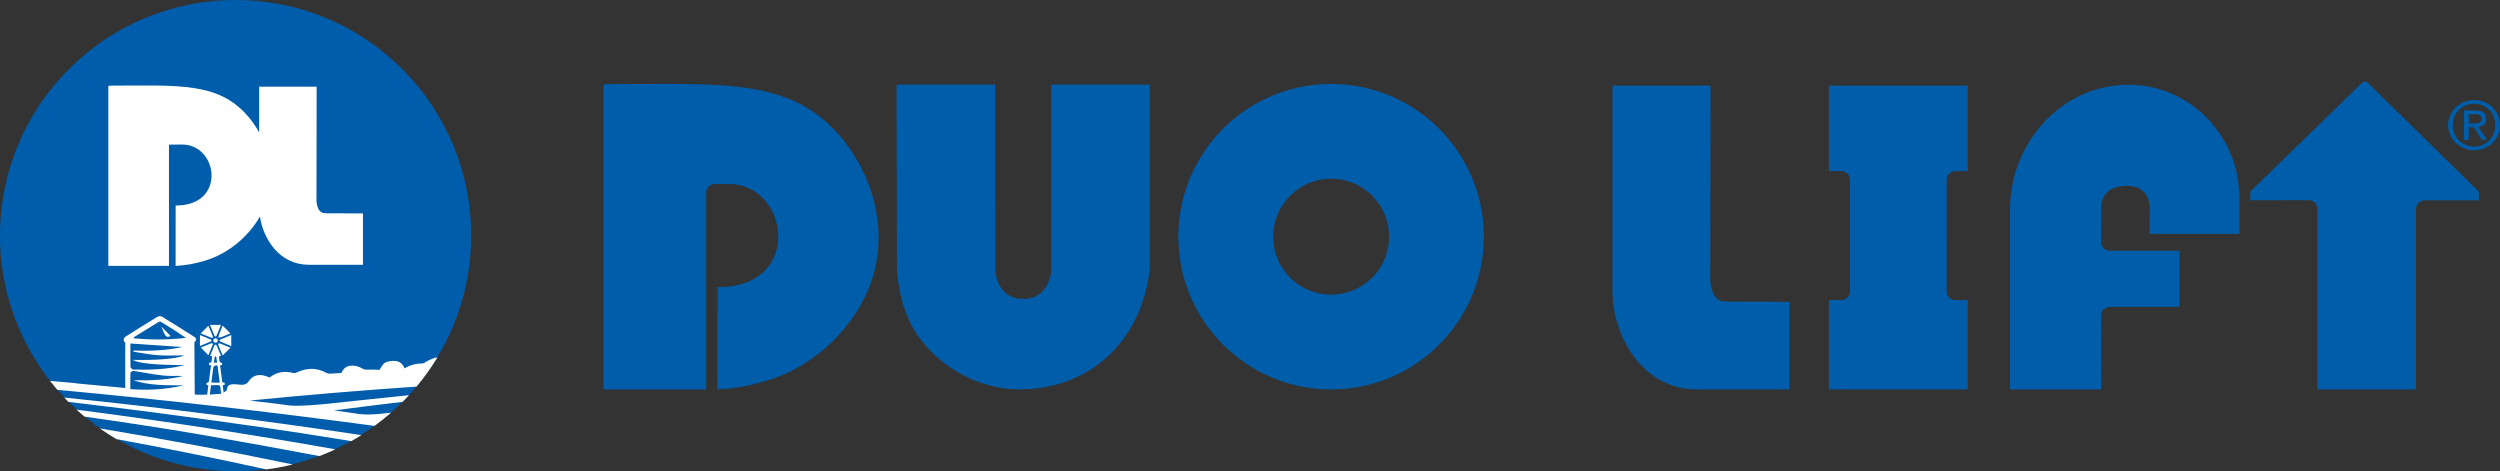 <?xml version="1.0" encoding="UTF-8"?>
<svg id="Layer_1" data-name="Layer 1" xmlns="http://www.w3.org/2000/svg" viewBox="0 0 727.63 137.15">
  <rect x="0" y="0" width="727.63" height="137.15" fill="#333333" stroke="none"/>
  <defs>
    <style>
      .cls-1, .cls-2 {
        fill: #fff;
      }

      .cls-2, .cls-3 {
        fill-rule: evenodd;
      }

      .cls-4 {
        fill: #005dab;
      }

      .cls-3 {
        fill: #005da9;
      }
    </style>
  </defs>
  <path id="duolift" class="cls-3" d="M651.78,68.06h-26.13l.02-7.31s.49-6.67-6.71-6.67c-8.15,0-7.43,6.9-7.43,6.9l-.02,9.43c0,1.41,1.14,2.56,2.55,2.56h20.3v16.35h-20.28c-1.41,0-2.55,1.14-2.55,2.55l-.03,21.48h-26.49V61.02c0-18.9,14.46-36.29,34.48-36.35,17.92-.05,32.28,14.92,32.28,32.83v10.56Zm-182.46,16.69c0,12.76,8.48,28.59,24.58,28.59h26.94v-25.49l-17.84-.06c-1.44-.19-2.2,.21-3.54-1.13-1.34-1.34-1.68-4.61-1.68-4.61l.09-57.13h-28.55v59.84ZM175.66,25.71V113.35h29.88V56.1c0-1.4,1.12-2.53,2.52-2.55,1.08-.01,2.44-.03,3.94-.03,17.65,0,21.73,29.34-2,30.04-.58,.02-1.17,0-1.17,0,0,0-.02,20.1-.02,29.78,5.48-.28,9.19-1.06,13.87-2.39,15.73-4.45,28.39-18.06,31.87-32.27,3.89-15.91-2.65-30.71-10.36-39.44-14.54-16.48-33.36-14.83-68.12-14.74-.46,.07-.43,.63-.4,1.19Zm85.29-.95l.1,54.49c.76,6.91,2.46,13.07,5.87,18.14,5.66,8.39,17.18,16.39,31.07,15.93,20.9-.68,34.56-15.62,36.65-35.05V24.63h-28.68v54.3s-.48,8.06-8.15,8.06-8.09-7.98-8.09-7.98c0-12.05-.1-46.71-.1-54.38h-28.28c-.46,.07-.4,.13-.4,.13Zm170.93,44.13c0,24.55-19.91,44.46-44.46,44.46s-44.46-19.91-44.46-44.46,19.91-44.46,44.46-44.46,44.46,19.91,44.46,44.46Zm-27.58,0c0-9.32-7.55-16.88-16.87-16.88s-16.88,7.56-16.88,16.88,7.56,16.87,16.88,16.87,16.87-7.55,16.87-16.87Zm317.21-13.09l-32.67-32h-1.06l-32.8,31.93v2.57l16.96-.04c1.41,0,2.56,1.11,2.56,2.48v52.62h28.68V60.78c0-1.37,1.14-2.48,2.55-2.48h15.78v-2.49Zm-8.98-19.4c0,1.05,.2,2.03,.6,2.92,.4,.89,.95,1.67,1.64,2.32,.69,.66,1.49,1.17,2.41,1.53,.92,.36,1.89,.55,2.92,.55s2-.18,2.91-.55c.91-.36,1.71-.88,2.39-1.53,.68-.66,1.22-1.43,1.62-2.32,.4-.89,.6-1.87,.6-2.92s-.2-1.99-.6-2.87c-.4-.89-.94-1.66-1.62-2.31-.68-.65-1.48-1.16-2.39-1.53-.91-.37-1.88-.56-2.91-.56s-2.01,.19-2.92,.56c-.92,.37-1.72,.88-2.41,1.53-.69,.65-1.24,1.42-1.64,2.31-.4,.88-.6,1.84-.6,2.87Zm1.36,0c0-.87,.16-1.69,.47-2.44,.31-.76,.75-1.41,1.31-1.97,.56-.55,1.21-.99,1.97-1.31,.76-.32,1.58-.48,2.46-.48s1.68,.16,2.43,.48c.75,.32,1.4,.75,1.96,1.31,.56,.55,.99,1.21,1.3,1.97,.32,.75,.47,1.57,.47,2.44s-.16,1.73-.47,2.49c-.31,.76-.75,1.42-1.3,1.98-.56,.56-1.21,1-1.96,1.32-.75,.32-1.56,.48-2.43,.48s-1.7-.16-2.46-.48c-.76-.32-1.41-.76-1.97-1.32-.56-.56-.99-1.22-1.31-1.98s-.47-1.59-.47-2.49Zm3.27-4.24v8.54h1.36v-3.67h1.45l2.39,3.67h1.47l-2.51-3.77c.65-.07,1.2-.28,1.64-.64,.44-.36,.66-.92,.66-1.69,0-.82-.25-1.43-.75-1.84-.5-.41-1.28-.61-2.32-.61h-3.39Zm1.36,3.79v-2.72h1.81c.23,0,.46,.02,.69,.05,.23,.03,.44,.09,.62,.18,.18,.09,.33,.22,.44,.39,.11,.17,.17,.4,.17,.69,0,.34-.06,.6-.19,.79-.13,.19-.3,.33-.51,.42-.21,.09-.46,.14-.73,.17-.27,.02-.57,.03-.87,.03h-1.43Zm-145.81,77.39v-26h-3.58c-1.41,0-2.55-1.13-2.55-2.53V52.32c0-1.4,1.14-2.53,2.55-2.53h3.58V24.91h-40.41v24.88h3.58c1.41,0,2.55,1.13,2.55,2.53v32.49c0,1.4-1.14,2.53-2.55,2.53h-3.58v26h40.41Z"/>
  <circle id="circle" class="cls-4" cx="68.57" cy="68.57" r="68.57"/>
  <path id="landscape" class="cls-1" d="M63.76,97.32c.32-.84,.68-1.67,1.05-2.55,.78,.78,1.49,1.49,2.26,2.26-.85,.35-1.69,.72-2.54,1.05-.3,.12-.64,.14-.96,.2,.06-.32,.08-.66,.2-.96Zm-.77,.43c.47-1.04,.88-2.1,1.33-3.19h-3.21c.46,1.1,.87,2.12,1.3,3.13,.14,.32,.44,.36,.58,.06Zm4.31-.24c-1.08,.45-2.12,.86-3.14,1.31-.34,.15-.36,.44,0,.6,1.02,.45,2.06,.86,3.15,1.32v-3.22Zm-3.74,2.5c-.07,.04-.06,.28-.01,.41,.19,.52,.41,1.03,.62,1.54,.21,.5,.42,.99,.64,1.49,.78-.77,1.49-1.48,2.27-2.24-1.04-.43-2.04-.86-3.05-1.25-.13-.05-.35-.02-.47,.06Zm-44.87,15.7c.4,.42,.81,.84,1.22,1.26,10.65,1.25,21.29,2.57,31.9,4.01,15.9,2.14,31.8,4.35,47.61,6.95,.94,.15,1.88,.31,2.82,.47,1-.56,1.98-1.15,2.94-1.76-28.71-4.31-57.54-7.94-86.5-10.93Zm3.58,3.52c.75,.69,1.53,1.36,2.31,2.02,11.46,1.64,22.92,3.35,34.31,5.32,11.38,1.97,22.74,4.03,34.09,6.17,1.57-.6,3.12-1.25,4.63-1.96-24.99-4.45-50.11-8.28-75.34-11.55Zm6.78,5.45c1.56,1.1,3.18,2.14,4.83,3.12,14.62,2.68,29.17,5.65,43.66,8.82,2.6-.34,5.15-.82,7.65-1.44-18.63-3.88-37.35-7.38-56.14-10.49Zm20.63-26.86c-.85-.87-1.72-1.75-2.73-2.78,1.29,3.18,1.36,3.24,2.73,2.78Zm-27.54,13.76c4.77,.43,9.54,.88,14.31,1.34,0-4.05,0-8.09,0-12.14,0-.36,.12-.84-.06-1.07-.95-1.16-.04-1.61,.73-2.1,2.9-1.83,5.79-3.66,8.72-5.43,.32-.2,.96-.22,1.28-.03,3.03,1.84,6.03,3.72,9.02,5.63,.61,.39,1.46,.81,.52,1.74-.13,.13-.08,.46-.08,.7,0,4.6,.09,9.17,.09,13.76,0,.09,0,.55,.02,.87,.02,0,.04,0,.06,0,1.18,.06,2.36,.05,3.55,0,.11-.89,.22-1.78,.34-2.69-.19-.05-.36-.1-.54-.15v-.62c.64,.08,.71-.31,.77-.81,.15-1.39,.36-2.78,.55-4.21-.2-.06-.38-.11-.58-.17v-.62c.22-.02,.43-.05,.67-.08,.08-.58,.16-1.14,.24-1.75-.19-.06-.37-.12-.6-.19,.42-1.03,.84-2.04,1.27-3.06,.04-.1,.22-.21,.31-.19,.12,.02,.28,.14,.33,.26,.42,.98,.83,1.96,1.27,3.02-.22,.05-.37,.08-.6,.12,.07,.56,.1,1.11,.22,1.63,.03,.13,.37,.18,.67,.32,0,.1,.01,.31,.02,.53-.2,.05-.37,.1-.58,.15,.22,1.66,.43,3.3,.64,4.95,.24,.03,.43,.06,.68,.09,.01,.19,.03,.37,.04,.59-.19,.05-.35,.09-.59,.15,.09,.71,.17,1.42,.26,2.16,.19-.16,.42-.33,.69-.52,.76-.53-.61-2.43,3.97-1.82,2.57,.34,2.35-1.18,3.79-2.18,1.41-.97,3.33-.65,4.92,.13,1.96-1.58,4.27-2.04,6.99-1.31,.23,.06,.63-.04,.87-.16,3.15-1.47,5.89-1.43,8.73,.13,.25,.14,.66,.21,1,.2,1.09-.04,2.17-.12,3.32-.2,.71-1.54,1.58-2.19,3.42-2.12,.88,.03,1.86,.35,2.52,.75,.53,.32,.89,.43,1.58,.4,1.24-.06,2.48,.03,3.59,.05,.4-.59,.71-1.36,1.38-1.93,.45-.38,1.41-.57,2.16-.64,1.93-.18,3.03,.49,3.74,2.16,1.47-.94,3.16-1.43,5.11-1.43,.25,0,.55-.13,.76-.26,1.26-.8,2.49-1.31,3.71-1.55-1.82,3-3.86,5.85-6.1,8.53-16.61,1.15-32.88,2.5-48.53,4.07,2.65,.31,5.31,.63,7.96,.94,1.72,.2,3.44,.57,5.16,.57,2.69,0,5.4-.17,8.08-.43,8.33-.84,16.64-1.81,24.98-2.63,.05,0,.1,0,.15-.01-.61,.66-1.23,1.31-1.86,1.94-6.65,.77-13.3,1.6-19.95,2.5,1.3,.18,2.59,.36,3.89,.53,1.84,.24,3.69,.64,5.53,.65,2.27,.01,4.55-.22,6.8-.49,.12-.01,.24-.03,.36-.04-1.54,1.35-3.14,2.63-4.8,3.84-30.68-4.14-61.46-7.63-92.31-10.49-.74-.85-1.46-1.72-2.16-2.61,2.53,.22,5.05,.44,7.58,.67Zm40.13-6.03h.92c-.08-.58-.14-1.11-.23-1.62-.02-.09-.17-.19-.27-.21-.06-.01-.2,.12-.22,.21-.08,.53-.14,1.07-.21,1.63Zm-.76,5.8h2.44c-.22-1.68-.43-3.32-.64-4.98q-1.1-.17-1.25,.78c-.05,.33-.1,.67-.14,1-.13,1.05-.26,2.11-.4,3.19Zm-.46,3.49c1.11-.06,2.22-.14,3.33-.23-.09-.59-.18-1.16-.21-1.74-.04-.6-.23-.84-.85-.78-.61,.06-1.22,.01-1.9,.01-.12,.93-.25,1.83-.36,2.74Zm-7.54-2.69c-4.95-.01-9.9,.12-14.69-1.47,4.87,.09,9.71-.06,14.47-1.24-1.92-.1-3.87,.07-5.76-.14-2.97-.33-5.91-.91-8.87-1.39,.01,0,.02,.02,.03,.03-.25,.18-.71,.35-.72,.54-.06,1.56-.03,3.12-.03,4.77,5.32,.43,10.47,.07,15.57-1.1Zm-14.6-13.98l.03,.31c5.05,.44,10.1,.45,15.19-.14-2.41-1.66-4.85-3.19-7.3-4.68-.17-.11-.55-.03-.75,.09-2.39,1.46-4.77,2.95-7.16,4.43Zm-.93,8.66c0,.25,.43,.49,.68,.74,5.08,.11,10.13-.03,15.09-1.29-8.92-.07-13.36-.51-15.14-1.54,7.19,.15,12.91-.32,15.07-1.31-2.66,0-5.16,.14-7.65-.04-2.41-.17-4.79-.66-7.19-1.01l.05-.37c4.79,.2,9.55,0,14.19-1.01-4.98-.34-10-.68-15.13-1.03,0,2.28-.02,4.57,.03,6.85Zm23.37-8c-1.02-.46-2.06-.87-3.16-1.32v3.19c1.06-.44,2.09-.85,3.1-1.29,.33-.14,.34-.45,.06-.58Zm.74,.27c0,.36,.29,.65,.65,.65s.65-.29,.65-.65-.29-.65-.65-.65-.65,.29-.65,.65Zm-.15-1.2c-.41-1.05-.86-2.09-1.28-3.1-.76,.76-1.48,1.48-2.23,2.24,1.03,.42,2.07,.87,3.13,1.28,.34,.13,.5-.12,.38-.42Zm-.09,2.06c-.11-.07-.3-.08-.42-.03-1.01,.4-2.01,.82-2.98,1.22,.74,.76,1.46,1.49,2.2,2.25,.43-1.03,.87-2.06,1.28-3.09,.04-.1,0-.31-.08-.35Z"/>
  <path id="dl" class="cls-2" d="M95.17,62.07c-.84-.11-1.29,.12-2.07-.66-.79-.79-.99-2.7-.99-2.7l.05-33.49h-16.73v13.34c-1.02-1.86-2.2-3.52-3.43-4.92-8.59-9.73-19.7-8.76-40.23-8.71-.27,.04-.25,.37-.24,.7v51.76h17.65V42.1s1.68-.04,3.81-.04c10.42,0,12.84,17.33-1.18,17.74-.34,.01-.69,0-.69,0,0,0-.01,11.87-.01,17.59,3.24-.17,5.43-.63,8.19-1.41,6.99-1.98,12.95-7.02,16.35-12.96,1.03,6.83,5.88,14.04,14.2,14.04h15.79v-14.94l-10.46-.04Z"/>
</svg>